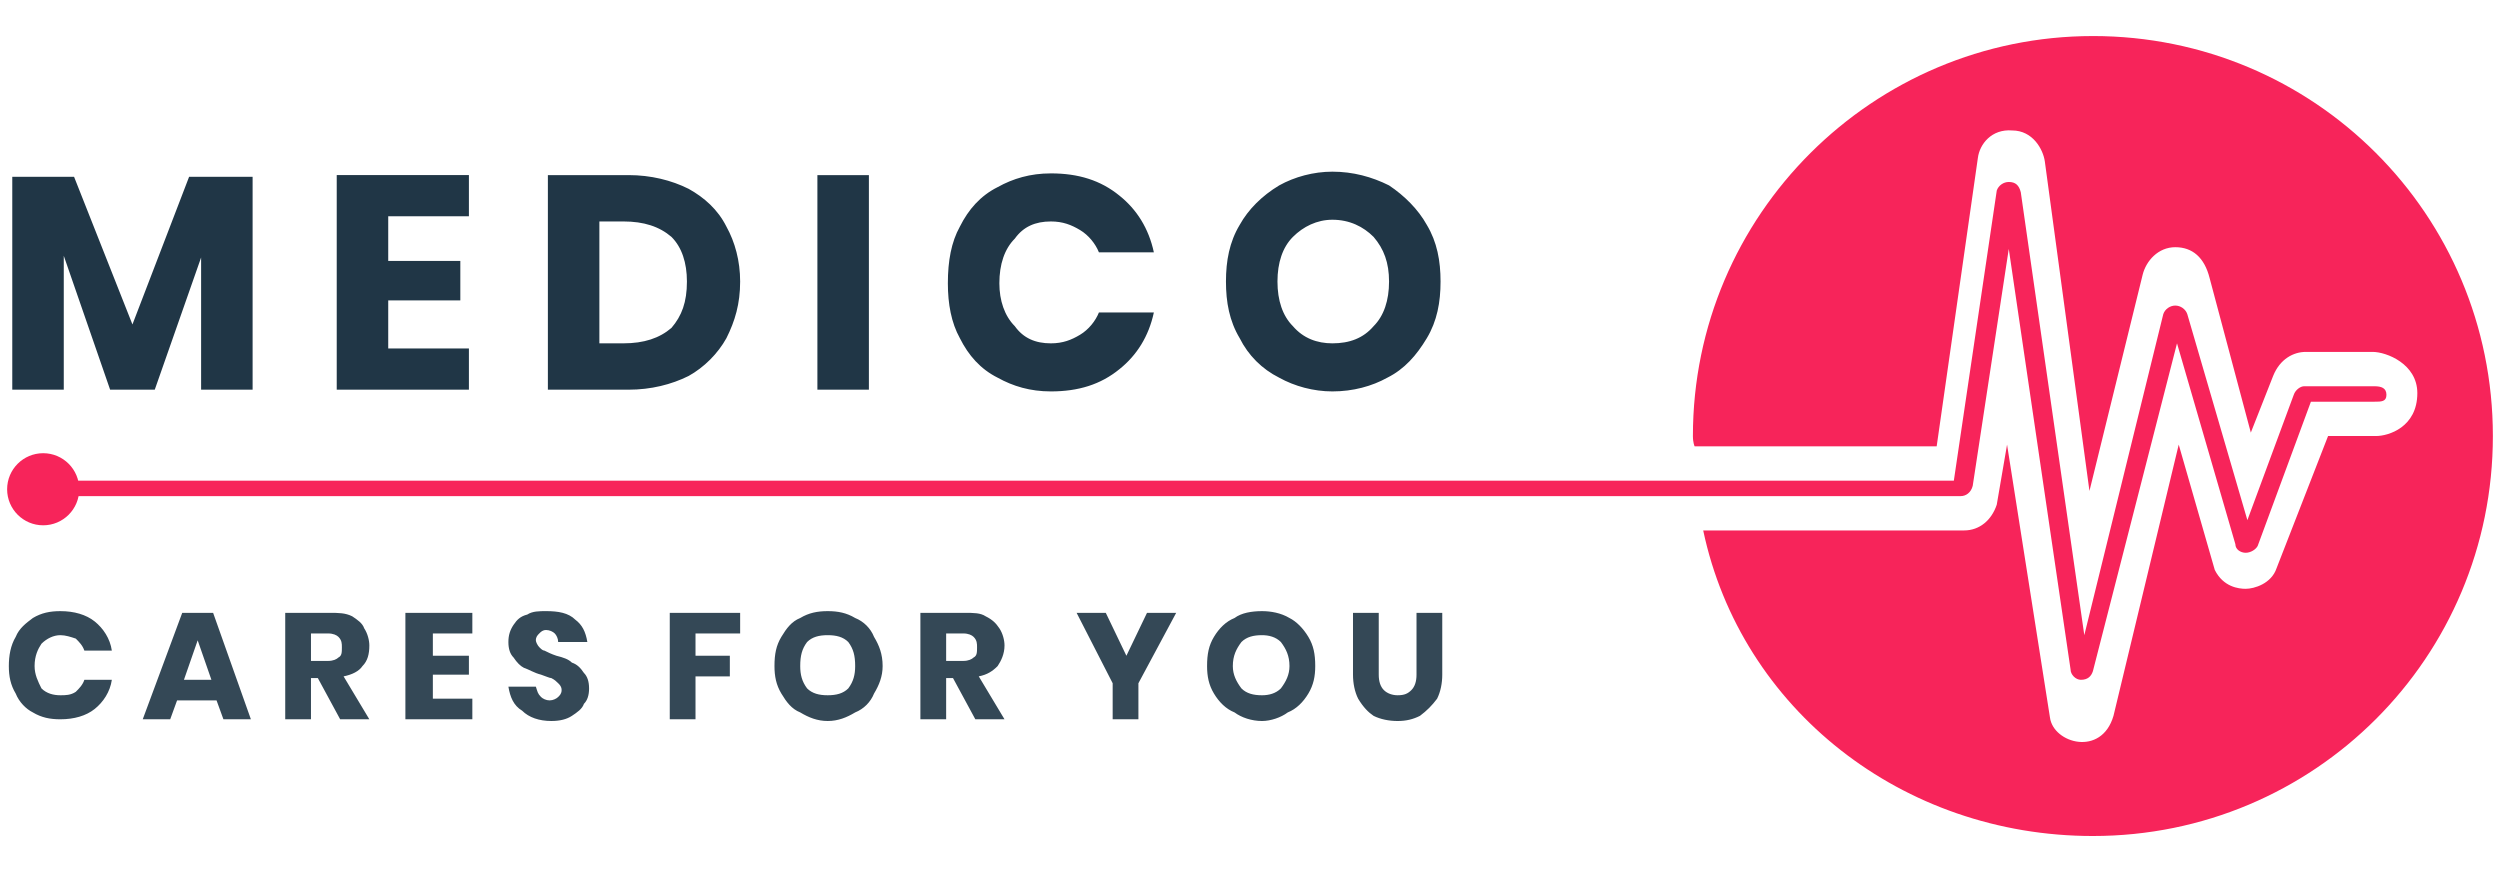 <?xml version="1.0" encoding="UTF-8"?>
<!DOCTYPE svg PUBLIC "-//W3C//DTD SVG 1.1//EN" "http://www.w3.org/Graphics/SVG/1.1/DTD/svg11.dtd">
<!-- Creator: CorelDRAW X8 -->
<svg xmlns="http://www.w3.org/2000/svg" xml:space="preserve" width="14.563mm" height="5.08mm" version="1.1" style="shape-rendering:geometricPrecision; text-rendering:geometricPrecision; image-rendering:optimizeQuality; fill-rule:evenodd; clip-rule:evenodd"
viewBox="0 0 1456 508"
 xmlns:xlink="http://www.w3.org/1999/xlink">
 <defs>
  <style type="text/css">
   <![CDATA[
    .fil2 {fill:#F7245A}
    .fil0 {fill:#203646;fill-rule:nonzero}
    .fil1 {fill:#344856;fill-rule:nonzero}
   ]]>
  </style>
 </defs>
 <g id="Text">
  <path class="fil0" d="M147 103l0 124 -30 0 0 -77 -27 77 -26 0 -27 -78 0 78 -30 0 0 -124 36 0 34 86 33 -86 37 0zm79 23l0 26 42 0 0 23 -42 0 0 28 47 0 0 24 -77 0 0 -125 77 0 0 24 -47 0zm205 38c0,13 -3,23 -8,33 -5,9 -13,17 -22,22 -10,5 -22,8 -35,8l-47 0 0 -125 47 0c13,0 25,3 35,8 9,5 17,12 22,22 5,9 8,20 8,32zm-68 36c12,0 21,-3 28,-9 6,-7 9,-15 9,-27 0,-11 -3,-20 -9,-26 -7,-6 -16,-9 -28,-9l-14 0 0 71 14 0zm143 -98l0 125 -30 0 0 -125 30 0zm106 -1c16,0 29,4 40,13 10,8 17,19 20,33l-32 0c-2,-5 -6,-10 -11,-13 -5,-3 -10,-5 -17,-5 -9,0 -16,3 -21,10 -6,6 -9,15 -9,26 0,10 3,19 9,25 5,7 12,10 21,10 7,0 12,-2 17,-5 5,-3 9,-8 11,-13l32 0c-3,14 -10,25 -20,33 -11,9 -24,13 -40,13 -12,0 -22,-3 -31,-8 -10,-5 -17,-13 -22,-23 -5,-9 -7,-20 -7,-32 0,-13 2,-24 7,-33 5,-10 12,-18 22,-23 9,-5 19,-8 31,-8zm164 -1c12,0 23,3 33,8 9,6 17,14 22,23 6,10 8,21 8,33 0,12 -2,23 -8,33 -6,10 -13,18 -23,23 -9,5 -20,8 -32,8 -11,0 -22,-3 -31,-8 -10,-5 -18,-13 -23,-23 -6,-10 -8,-21 -8,-33 0,-12 2,-23 8,-33 5,-9 13,-17 23,-23 9,-5 20,-8 31,-8zm0 28c-9,0 -17,4 -23,10 -6,6 -9,15 -9,26 0,11 3,20 9,26 6,7 14,10 23,10 10,0 18,-3 24,-10 6,-6 9,-15 9,-26 0,-11 -3,-19 -9,-26 -6,-6 -14,-10 -24,-10z"/>
  <path class="fil1" d="M35 356c8,0 15,2 20,6 5,4 9,10 10,17l-16 0c-1,-3 -3,-5 -5,-7 -3,-1 -6,-2 -9,-2 -4,0 -8,2 -11,5 -2,3 -4,7 -4,13 0,5 2,9 4,13 3,3 7,4 11,4 3,0 6,0 9,-2 2,-2 4,-4 5,-7l16 0c-1,7 -5,13 -10,17 -5,4 -12,6 -20,6 -6,0 -11,-1 -16,-4 -4,-2 -8,-6 -10,-11 -3,-5 -4,-10 -4,-16 0,-6 1,-12 4,-17 2,-5 6,-8 10,-11 5,-3 10,-4 16,-4zm91 52l-23 0 -4 11 -16 0 23 -62 18 0 22 62 -16 0 -4 -11zm-3 -12l-8 -23 -8 23 16 0zm75 23l-13 -24 -4 0 0 24 -15 0 0 -62 26 0c5,0 9,0 13,2 3,2 6,4 7,7 2,3 3,7 3,10 0,5 -1,9 -4,12 -2,3 -6,5 -11,6l15 25 -17 0zm-17 -34l10 0c3,0 5,-1 6,-2 2,-1 2,-3 2,-6 0,-2 0,-4 -2,-6 -1,-1 -3,-2 -6,-2l-10 0 0 16zm71 -16l0 13 21 0 0 11 -21 0 0 14 23 0 0 12 -39 0 0 -62 39 0 0 12 -23 0zm91 32c0,4 -1,7 -3,9 -1,3 -4,5 -7,7 -3,2 -7,3 -12,3 -7,0 -13,-2 -17,-6 -5,-3 -7,-8 -8,-14l16 0c1,3 1,4 3,6 1,1 3,2 5,2 2,0 4,-1 5,-2 1,-1 2,-2 2,-4 0,-2 -1,-3 -2,-4 -1,-1 -2,-2 -4,-3 -1,0 -3,-1 -6,-2 -4,-1 -7,-3 -10,-4 -2,-1 -4,-3 -6,-6 -2,-2 -3,-5 -3,-9 0,-4 1,-7 3,-10 2,-3 4,-5 8,-6 3,-2 7,-2 11,-2 7,0 13,1 17,5 4,3 6,7 7,13l-17 0c0,-2 -1,-4 -2,-5 -1,-1 -3,-2 -5,-2 -2,0 -3,1 -4,2 -1,1 -2,2 -2,4 0,1 1,3 2,4 1,1 2,2 3,2 2,1 4,2 7,3 4,1 7,2 9,4 3,1 5,3 7,6 2,2 3,5 3,9zm88 -44l0 12 -26 0 0 13 20 0 0 12 -20 0 0 25 -15 0 0 -62 41 0zm51 -1c6,0 11,1 16,4 5,2 9,6 11,11 3,5 5,10 5,17 0,6 -2,11 -5,16 -2,5 -6,9 -11,11 -5,3 -10,5 -16,5 -6,0 -11,-2 -16,-5 -5,-2 -8,-6 -11,-11 -3,-5 -4,-10 -4,-16 0,-7 1,-12 4,-17 3,-5 6,-9 11,-11 5,-3 10,-4 16,-4zm0 14c-5,0 -9,1 -12,4 -3,4 -4,8 -4,14 0,5 1,9 4,13 3,3 7,4 12,4 5,0 9,-1 12,-4 3,-4 4,-8 4,-13 0,-6 -1,-10 -4,-14 -3,-3 -7,-4 -12,-4zm86 49l-13 -24 -4 0 0 24 -15 0 0 -62 26 0c5,0 9,0 12,2 4,2 6,4 8,7 2,3 3,7 3,10 0,5 -2,9 -4,12 -3,3 -6,5 -11,6l15 25 -17 0zm-17 -34l10 0c3,0 5,-1 6,-2 2,-1 2,-3 2,-6 0,-2 0,-4 -2,-6 -1,-1 -3,-2 -6,-2l-10 0 0 16zm134 -28l-22 41 0 21 -15 0 0 -21 -21 -41 17 0 12 25 12 -25 17 0zm50 -1c5,0 11,1 16,4 4,2 8,6 11,11 3,5 4,10 4,17 0,6 -1,11 -4,16 -3,5 -7,9 -12,11 -4,3 -10,5 -15,5 -6,0 -12,-2 -16,-5 -5,-2 -9,-6 -12,-11 -3,-5 -4,-10 -4,-16 0,-7 1,-12 4,-17 3,-5 7,-9 12,-11 4,-3 10,-4 16,-4zm0 14c-5,0 -9,1 -12,4 -3,4 -5,8 -5,14 0,5 2,9 5,13 3,3 7,4 12,4 4,0 8,-1 11,-4 3,-4 5,-8 5,-13 0,-6 -2,-10 -5,-14 -3,-3 -7,-4 -11,-4zm68 -13l0 36c0,4 1,7 3,9 2,2 5,3 8,3 4,0 6,-1 8,-3 2,-2 3,-5 3,-9l0 -36 15 0 0 36c0,5 -1,10 -3,14 -3,4 -6,7 -10,10 -4,2 -8,3 -13,3 -5,0 -10,-1 -14,-3 -3,-2 -6,-5 -9,-10 -2,-4 -3,-9 -3,-14l0 -36 15 0z"/>
 </g>
 <g id="Preset7">
  <g id="Logo">
   <circle class="fil2" cx="25" cy="285" r="21"/>
   <path class="fil2" d="M1302 317l-34 -117 -49 191c-1,3 -3,5 -7,5l0 0c-3,0 -6,-3 -6,-6l-36 -245 -21 138c-1,4 -4,6 -7,6l-1102 0 0 -9 1098 0 25 -169c1,-3 4,-5 7,-5 4,0 6,2 7,6l37 258 46 -187c1,-3 4,-5 7,-5 3,0 6,2 7,5l35 120 27 -73c1,-3 4,-5 6,-5l41 0c4,0 7,1 7,5 0,4 -3,4 -7,4l-37 0 -31 84c-1,2 -4,4 -7,4 -3,0 -6,-2 -6,-5z"/>
   <path class="fil2" d="M1219 21c-128,0 -233,104 -233,233 0,4 1,6 1,6l141 0 24 -168c1,-8 8,-17 20,-16 12,0 18,11 19,18l26 192 31 -126c2,-8 9,-16 19,-16 10,0 17,6 20,18l24 90 13 -33c4,-10 12,-14 19,-14l39 0c8,0 26,7 26,24 0,20 -17,25 -24,25l-28 0 -30 77c-3,9 -13,12 -18,12 -4,0 -13,-1 -18,-11l-21 -73 -38 158c-7,24 -35,16 -37,1l-25 -159 -6 35c-3,9 -10,15 -19,15l-152 0c22,104 116,178 227,178 129,0 233,-104 233,-233 0,-129 -104,-233 -233,-233z"/>
  </g>
 </g>
</svg>
